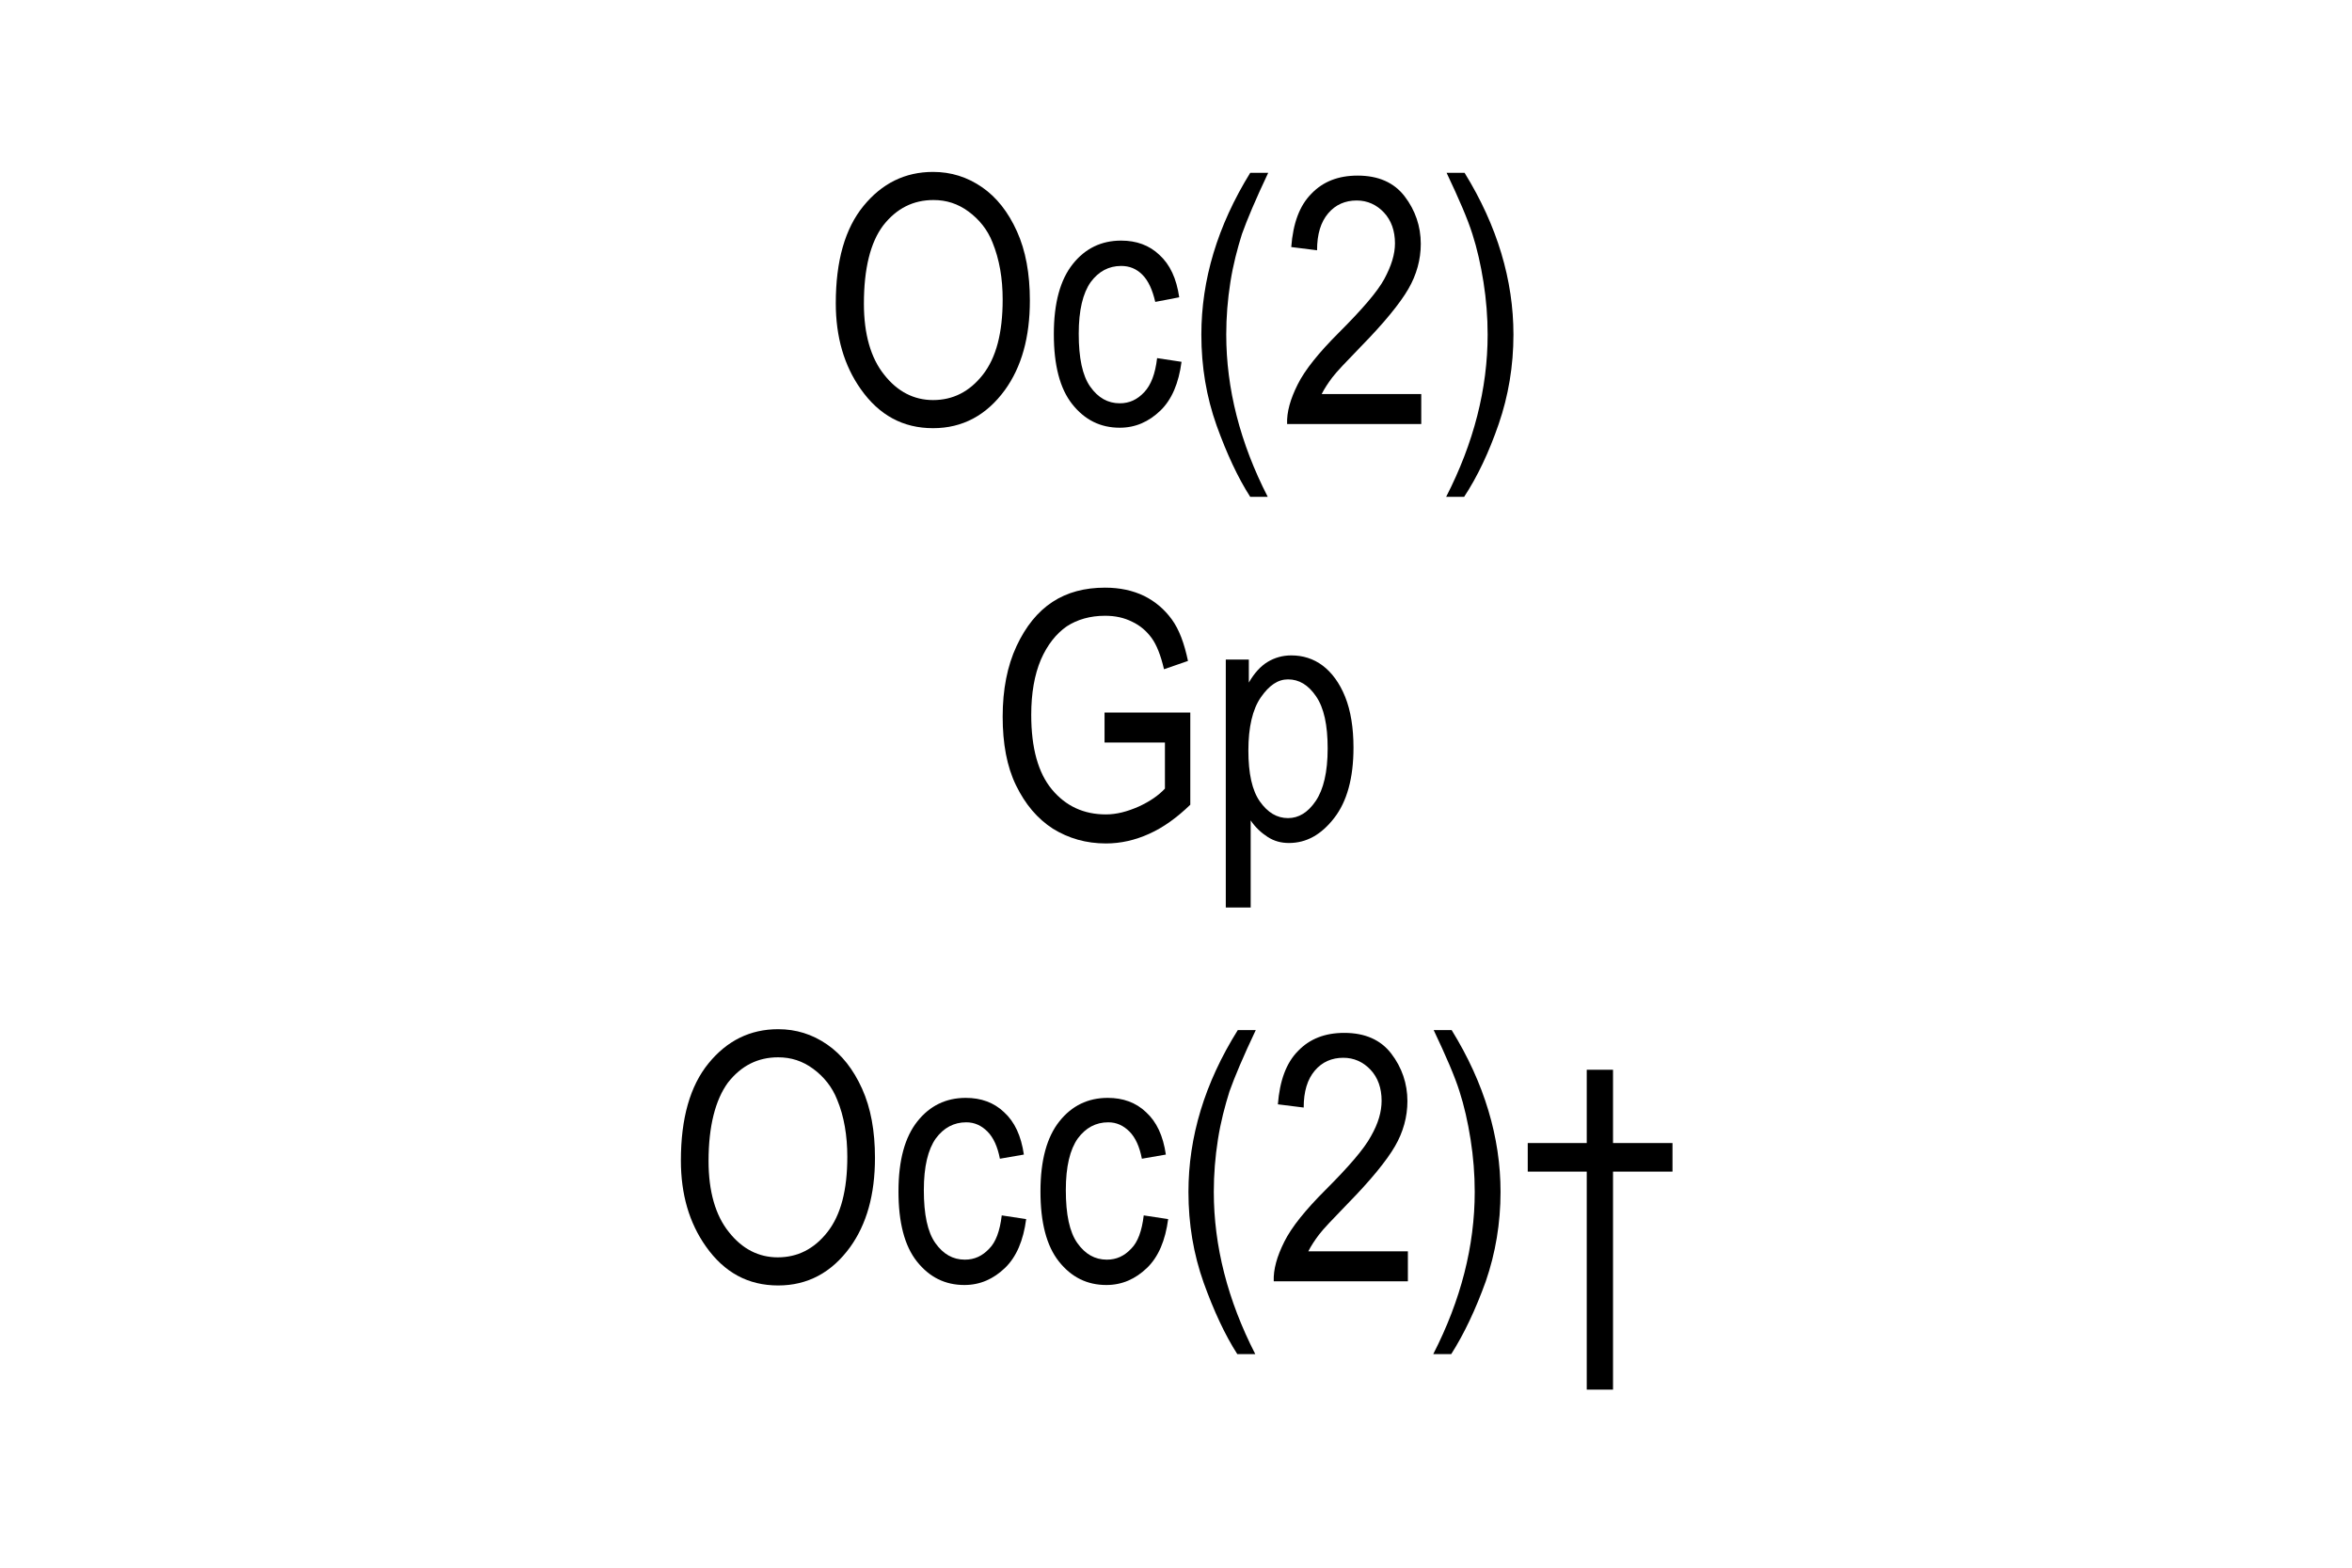 <?xml version="1.0" encoding="utf-8"?>
<!-- Generator: Adobe Illustrator 19.2.0, SVG Export Plug-In . SVG Version: 6.00 Build 0)  -->
<svg version="1.1" id="Layer_1" xmlns="http://www.w3.org/2000/svg" xmlns:xlink="http://www.w3.org/1999/xlink" x="0px" y="0px"
	 viewBox="0 0 51.02 34.02" style="enable-background:new 0 0 51.02 34.02;" xml:space="preserve">
<style type="text/css">
	.st0{fill:none;}
</style>
<rect x="0" y="0" class="st0" width="51.02" height="34.02"/>
<g>
	<path d="M18.13,6.58c0-0.92,0.2-1.62,0.6-2.11c0.4-0.49,0.9-0.74,1.51-0.74c0.39,0,0.74,0.11,1.06,0.33s0.57,0.54,0.76,0.96
		c0.19,0.42,0.28,0.92,0.28,1.5c0,0.8-0.18,1.44-0.54,1.94c-0.4,0.55-0.92,0.83-1.56,0.83c-0.65,0-1.17-0.28-1.57-0.85
		C18.31,7.93,18.13,7.31,18.13,6.58z M18.74,6.59c0,0.66,0.15,1.18,0.44,1.54c0.29,0.37,0.65,0.55,1.06,0.55
		c0.43,0,0.79-0.18,1.08-0.55c0.29-0.37,0.43-0.91,0.43-1.63c0-0.46-0.07-0.87-0.22-1.24c-0.11-0.28-0.29-0.5-0.52-0.67
		c-0.23-0.17-0.48-0.25-0.76-0.25c-0.44,0-0.8,0.18-1.09,0.55C18.88,5.26,18.74,5.83,18.74,6.59z"/>
	<path d="M25.1,7.77l0.53,0.08c-0.06,0.46-0.21,0.82-0.46,1.06c-0.25,0.24-0.54,0.37-0.88,0.37c-0.42,0-0.76-0.17-1.03-0.51
		c-0.27-0.34-0.4-0.85-0.4-1.52c0-0.68,0.14-1.18,0.41-1.52c0.27-0.34,0.62-0.51,1.05-0.51c0.33,0,0.61,0.1,0.83,0.31
		c0.23,0.21,0.37,0.51,0.43,0.92l-0.52,0.1C25,6.29,24.91,6.09,24.78,5.96c-0.13-0.13-0.28-0.19-0.46-0.19
		c-0.27,0-0.49,0.12-0.66,0.35c-0.17,0.24-0.26,0.61-0.26,1.12c0,0.53,0.08,0.91,0.25,1.15c0.17,0.24,0.38,0.36,0.64,0.36
		c0.21,0,0.38-0.08,0.53-0.24C24.97,8.35,25.06,8.11,25.1,7.77z"/>
	<path d="M27.12,10.78c-0.27-0.42-0.51-0.94-0.73-1.55c-0.22-0.62-0.33-1.27-0.33-1.97c0-1.19,0.35-2.36,1.06-3.51h0.39
		c-0.27,0.57-0.46,1.02-0.57,1.33c-0.1,0.32-0.19,0.66-0.25,1.04c-0.06,0.38-0.09,0.76-0.09,1.14c0,1.17,0.3,2.35,0.9,3.52H27.12z"
		/>
	<path d="M30.83,8.56V9.2h-2.91c-0.01-0.26,0.07-0.54,0.23-0.86s0.46-0.69,0.89-1.12c0.5-0.5,0.84-0.89,0.99-1.17
		s0.23-0.53,0.23-0.77c0-0.27-0.08-0.5-0.24-0.67c-0.16-0.17-0.36-0.26-0.59-0.26c-0.25,0-0.46,0.09-0.62,0.28s-0.24,0.45-0.24,0.8
		l-0.56-0.07c0.04-0.52,0.18-0.9,0.44-1.16c0.25-0.26,0.58-0.39,1-0.39c0.45,0,0.79,0.15,1.02,0.45c0.23,0.3,0.35,0.65,0.35,1.03
		c0,0.34-0.09,0.67-0.27,0.98s-0.52,0.73-1.03,1.25c-0.32,0.33-0.53,0.55-0.62,0.67c-0.09,0.12-0.17,0.24-0.23,0.36H30.83z"/>
	<path d="M31.76,10.78h-0.39c0.6-1.17,0.9-2.35,0.9-3.52c0-0.38-0.03-0.76-0.09-1.14c-0.06-0.38-0.14-0.73-0.24-1.04
		c-0.1-0.32-0.29-0.76-0.56-1.33h0.39c0.71,1.15,1.06,2.33,1.06,3.51c0,0.68-0.11,1.33-0.32,1.94C32.3,9.81,32.05,10.34,31.76,10.78
		z"/>
	<path d="M23.96,16.09v-0.63l1.86,0v2c-0.29,0.28-0.58,0.49-0.89,0.63c-0.31,0.14-0.62,0.21-0.94,0.21c-0.43,0-0.81-0.11-1.15-0.32
		c-0.34-0.22-0.6-0.53-0.8-0.94c-0.2-0.41-0.29-0.91-0.29-1.49c0-0.59,0.1-1.1,0.3-1.53s0.46-0.75,0.78-0.96
		c0.32-0.21,0.7-0.31,1.14-0.31c0.32,0,0.6,0.06,0.85,0.18c0.24,0.12,0.44,0.29,0.6,0.51s0.27,0.52,0.35,0.9l-0.52,0.18
		c-0.07-0.3-0.16-0.53-0.27-0.68c-0.11-0.15-0.25-0.27-0.42-0.35c-0.18-0.09-0.37-0.13-0.59-0.13c-0.32,0-0.6,0.08-0.83,0.23
		c-0.23,0.16-0.42,0.4-0.56,0.72c-0.14,0.33-0.21,0.73-0.21,1.2c0,0.72,0.15,1.26,0.45,1.62c0.3,0.36,0.69,0.54,1.17,0.54
		c0.23,0,0.46-0.06,0.71-0.17c0.24-0.11,0.43-0.24,0.57-0.39v-1H23.96z"/>
	<path d="M26.59,19.69v-5.38h0.5v0.5c0.12-0.21,0.26-0.36,0.41-0.45c0.15-0.09,0.32-0.14,0.51-0.14c0.25,0,0.48,0.07,0.68,0.22
		c0.2,0.15,0.37,0.38,0.49,0.68s0.18,0.67,0.18,1.1c0,0.66-0.14,1.17-0.42,1.53c-0.28,0.36-0.6,0.54-0.98,0.54
		c-0.17,0-0.32-0.04-0.46-0.13c-0.14-0.09-0.27-0.21-0.37-0.36v1.89H26.59z M27.08,16.28c0,0.5,0.08,0.87,0.25,1.11
		c0.17,0.24,0.37,0.36,0.61,0.36c0.23,0,0.43-0.12,0.6-0.37c0.17-0.25,0.26-0.63,0.26-1.14c0-0.51-0.08-0.88-0.25-1.13
		s-0.37-0.37-0.61-0.37c-0.22,0-0.41,0.13-0.59,0.39C27.17,15.39,27.08,15.78,27.08,16.28z"/>
	<path d="M14.77,25.18c0-0.92,0.2-1.62,0.6-2.11c0.4-0.49,0.9-0.74,1.51-0.74c0.39,0,0.74,0.11,1.06,0.33
		c0.32,0.22,0.57,0.54,0.76,0.96c0.19,0.42,0.28,0.92,0.28,1.5c0,0.8-0.18,1.44-0.54,1.94c-0.4,0.55-0.92,0.83-1.56,0.83
		c-0.65,0-1.17-0.28-1.57-0.85C14.95,26.53,14.77,25.91,14.77,25.18z M15.37,25.19c0,0.66,0.15,1.18,0.44,1.54
		c0.29,0.37,0.65,0.55,1.06,0.55c0.43,0,0.79-0.18,1.08-0.55c0.29-0.37,0.43-0.91,0.43-1.63c0-0.46-0.07-0.88-0.22-1.24
		c-0.11-0.28-0.29-0.5-0.52-0.67c-0.23-0.17-0.48-0.25-0.76-0.25c-0.44,0-0.8,0.18-1.09,0.55C15.52,23.86,15.37,24.43,15.37,25.19z"
		/>
	<path d="M21.73,26.37l0.53,0.08c-0.06,0.46-0.21,0.82-0.46,1.06c-0.25,0.24-0.54,0.37-0.88,0.37c-0.42,0-0.76-0.17-1.03-0.51
		c-0.27-0.34-0.4-0.85-0.4-1.52c0-0.68,0.14-1.18,0.41-1.52c0.27-0.34,0.62-0.51,1.05-0.51c0.33,0,0.61,0.1,0.83,0.31
		c0.23,0.21,0.37,0.51,0.43,0.92l-0.52,0.09c-0.05-0.26-0.14-0.46-0.27-0.59c-0.13-0.13-0.28-0.2-0.46-0.2
		c-0.27,0-0.49,0.12-0.66,0.35c-0.17,0.24-0.26,0.61-0.26,1.12c0,0.53,0.08,0.91,0.25,1.15c0.17,0.24,0.38,0.36,0.64,0.36
		c0.21,0,0.38-0.08,0.53-0.24C21.6,26.95,21.69,26.71,21.73,26.37z"/>
	<path d="M24.81,26.37l0.53,0.08c-0.06,0.46-0.21,0.82-0.46,1.06c-0.25,0.24-0.54,0.37-0.88,0.37c-0.42,0-0.76-0.17-1.03-0.51
		c-0.27-0.34-0.4-0.85-0.4-1.52c0-0.68,0.14-1.18,0.41-1.52c0.27-0.34,0.62-0.51,1.05-0.51c0.33,0,0.61,0.1,0.83,0.31
		c0.23,0.21,0.37,0.51,0.43,0.92l-0.52,0.09c-0.05-0.26-0.14-0.46-0.27-0.59c-0.13-0.13-0.28-0.2-0.46-0.2
		c-0.27,0-0.49,0.12-0.66,0.35c-0.17,0.24-0.26,0.61-0.26,1.12c0,0.53,0.08,0.91,0.25,1.15c0.17,0.24,0.38,0.36,0.64,0.36
		c0.21,0,0.38-0.08,0.53-0.24C24.68,26.95,24.77,26.71,24.81,26.37z"/>
	<path d="M26.84,29.38c-0.27-0.42-0.51-0.94-0.73-1.55c-0.22-0.62-0.33-1.27-0.33-1.97c0-1.19,0.35-2.36,1.07-3.51h0.39
		c-0.27,0.57-0.46,1.02-0.57,1.33c-0.1,0.32-0.19,0.66-0.25,1.04c-0.06,0.38-0.09,0.76-0.09,1.14c0,1.17,0.3,2.35,0.9,3.52H26.84z"
		/>
	<path d="M30.54,27.17v0.63h-2.91c-0.01-0.26,0.07-0.54,0.23-0.86s0.46-0.69,0.89-1.12c0.5-0.5,0.84-0.89,0.99-1.17
		c0.16-0.28,0.23-0.53,0.23-0.77c0-0.27-0.08-0.5-0.24-0.67c-0.16-0.17-0.36-0.26-0.59-0.26c-0.25,0-0.46,0.09-0.62,0.28
		s-0.24,0.45-0.24,0.8l-0.56-0.07c0.04-0.51,0.18-0.9,0.44-1.16c0.25-0.26,0.58-0.39,1-0.39c0.45,0,0.79,0.15,1.02,0.45
		s0.35,0.65,0.35,1.03c0,0.34-0.09,0.67-0.27,0.98s-0.52,0.73-1.03,1.25c-0.32,0.33-0.53,0.55-0.62,0.67
		c-0.09,0.12-0.17,0.24-0.23,0.36H30.54z"/>
	<path d="M31.48,29.38h-0.39c0.6-1.17,0.9-2.35,0.9-3.52c0-0.38-0.03-0.76-0.09-1.14c-0.06-0.38-0.14-0.73-0.24-1.04
		c-0.1-0.32-0.29-0.76-0.56-1.33h0.39c0.71,1.15,1.06,2.33,1.06,3.51c0,0.68-0.11,1.33-0.32,1.94
		C32.01,28.41,31.76,28.94,31.48,29.38z"/>
	<path d="M34.42,30.15v-4.73h-1.28v-0.62h1.28v-1.59h0.57v1.59h1.29v0.62h-1.29v4.73H34.42z"/>
</g>
<g>
</g>
<g>
</g>
<g>
</g>
<g>
</g>
<g>
</g>
<g>
</g>
</svg>
